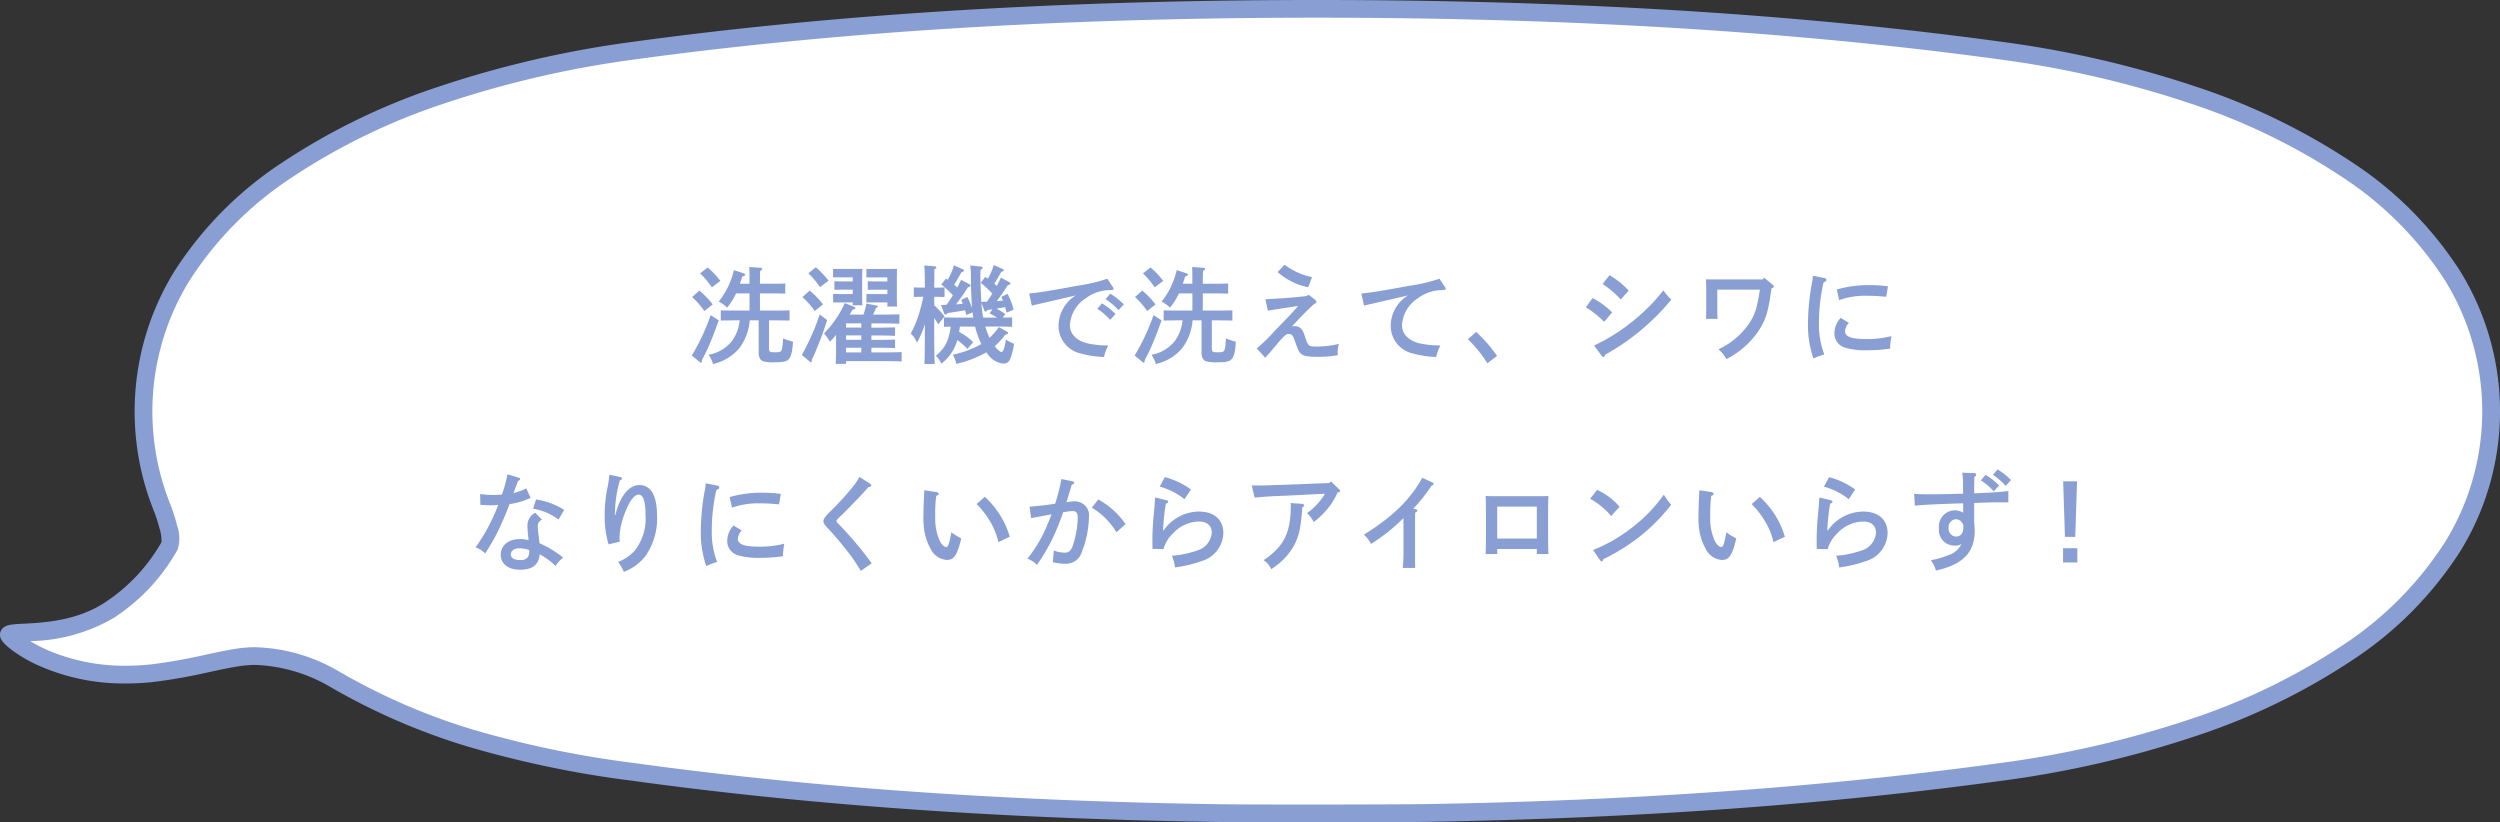 <svg xmlns="http://www.w3.org/2000/svg" width="281.809" height="92.691" viewBox="0 0 281.809 92.691">
  <rect x="0" y="0" width="281.809" height="92.691" fill="#333333" stroke="none"/>
  <g id="balloon" transform="translate(-2614 -3599)">
    <g id="e0152_1" transform="translate(2615 3600)">
      <path id="パス_661" data-name="パス 661" d="M90.4,13.714C110.98,10.891,136.126,9,167.493,9s56.512,1.891,77.092,4.714c30.668,4.235,55.224,18.192,55.224,40.646S275.253,90.8,244.585,95.006a542.58,542.58,0,0,1-64.906,4.635c-3.976.053-20.212.08-24.041,0a536.648,536.648,0,0,1-65.274-4.635c-13.953-1.918-23.82-4.768-33.687-10.468-1.436-.826-5.817-3.09-10.529-2.477-2.614.346-6.332,1.438-10.124,1.838-10.6,1.065-16.273-4.155-16.015-4.368.589-.506,6.516.346,11.266-2.717a20.711,20.711,0,0,0,6.848-7.3c.368-.8-.479-3.329-.773-4.1A28.939,28.939,0,0,1,35.177,54.36C35.177,31.907,59.733,17.95,90.4,13.714Z" transform="translate(-20 -9)" fill="#fff"/>
      <path id="パス_661_-_アウトライン" data-name="パス 661 - アウトライン" d="M167.493,8c14.947,0,29.3.438,42.656,1.3,12.066.78,23.7,1.931,34.573,3.423a117.493,117.493,0,0,1,21.753,5.024,73.477,73.477,0,0,1,17.788,8.632,41.2,41.2,0,0,1,12.083,12.229,30.028,30.028,0,0,1,0,31.506A41.213,41.213,0,0,1,284.262,82.35a73.37,73.37,0,0,1-17.788,8.634A117.061,117.061,0,0,1,244.721,96c-9.379,1.287-19.32,2.324-29.547,3.083-11.215.832-23.151,1.357-35.479,1.561-2.152.029-7.978.051-13.555.051-5.14,0-8.974-.018-10.519-.051-12.423-.191-24.437-.71-35.7-1.541-10.294-.759-20.283-1.8-29.691-3.1A117.323,117.323,0,0,1,71.7,92.147,72.734,72.734,0,0,1,56.177,85.4a17.947,17.947,0,0,0-8.4-2.447,11.708,11.708,0,0,0-1.5.1c-1.052.139-2.341.415-3.7.707a61.878,61.878,0,0,1-6.444,1.134c-.984.1-1.964.149-2.917.149A23.668,23.668,0,0,1,23.1,82.909a15.873,15.873,0,0,1-2.735-1.614c-1.1-.827-1.247-1.226-1.3-1.377a1.031,1.031,0,0,1,.292-1.146h0c.431-.37,1.02-.4,2.312-.467,2.215-.114,5.921-.305,9.063-2.332a19.856,19.856,0,0,0,6.47-6.852,4.316,4.316,0,0,0-.219-1.544,18.028,18.028,0,0,0-.565-1.8A30.1,30.1,0,0,1,38.64,38.609,41.2,41.2,0,0,1,50.723,26.38a73.477,73.477,0,0,1,17.788-8.632,117.491,117.491,0,0,1,21.752-5.024c10.876-1.492,22.507-2.644,34.573-3.423C138.194,8.438,152.545,8,167.493,8ZM166.14,98.691c5.569,0,11.383-.022,13.525-.05,12.286-.2,24.184-.727,35.361-1.556,10.186-.756,20.085-1.788,29.423-3.07a115.06,115.06,0,0,0,21.38-4.925,71.384,71.384,0,0,0,17.3-8.391,39.239,39.239,0,0,0,11.508-11.631,28.028,28.028,0,0,0,0-29.414,39.228,39.228,0,0,0-11.508-11.625,71.49,71.49,0,0,0-17.3-8.39,115.491,115.491,0,0,0-21.381-4.936c-10.827-1.485-22.41-2.632-34.429-3.409-13.314-.86-27.622-1.3-42.527-1.3s-29.213.436-42.527,1.3c-12.018.777-23.6,1.923-34.43,3.409a115.488,115.488,0,0,0-21.38,4.936,71.491,71.491,0,0,0-17.3,8.39A39.228,39.228,0,0,0,40.345,39.655a28.1,28.1,0,0,0-2.071,25.379l.009.023a19.927,19.927,0,0,1,.672,2.16,4.3,4.3,0,0,1,.075,2.717,21.829,21.829,0,0,1-7.214,7.72,19.266,19.266,0,0,1-9.4,2.614,15.832,15.832,0,0,0,1.872.983,21.886,21.886,0,0,0,8.927,1.791c.887,0,1.8-.047,2.712-.138a60.321,60.321,0,0,0,6.23-1.1c1.4-.3,2.73-.584,3.863-.734a13.724,13.724,0,0,1,1.763-.112,19.638,19.638,0,0,1,9.4,2.714,70.791,70.791,0,0,0,15.1,6.563A115.4,115.4,0,0,0,90.5,94.015c9.367,1.294,19.313,2.334,29.565,3.09,11.229.828,23.2,1.345,35.589,1.536h.005C157.188,98.673,161.009,98.691,166.14,98.691Z" transform="translate(-20 -9)" fill="#899ed2"/>
    </g>
    <path id="パス_1539" data-name="パス 1539" d="M-60.336-4.992V-6.924h1.656c.36,0,.864.012,1.2.024V-8.04c-.336.012-.84.024-1.2.024h-1.656v-.468c.012-.78.012-.78.024-.972.168-.1.228-.168.228-.24s-.084-.12-.216-.12L-61.536-9.9c.012.444.024.648.024,1.416v.468h-1.08c.084-.252.18-.528.264-.816.252-.072.312-.108.312-.192s-.06-.144-.252-.2l-1.008-.324A8.912,8.912,0,0,1-64.98-6a3.613,3.613,0,0,1,.948.684,8.234,8.234,0,0,0,1.008-1.608h1.512v1.932h-1.572c-.528,0-1.212-.012-1.668-.024v1.152c.492-.012,1.164-.024,1.668-.024h.456a4.644,4.644,0,0,1-.864,2.328A4.3,4.3,0,0,1-66.12-.012a3.736,3.736,0,0,1,.492,1.044A5.386,5.386,0,0,0-62.64-.78a6.052,6.052,0,0,0,1.152-3.108h1.008V-.264c0,.528.168.852.492.984A4.161,4.161,0,0,0-58.68.84c.888,0,1.32-.084,1.536-.3.324-.3.468-.876.528-2.028a6.737,6.737,0,0,1-1.116-.372,6.433,6.433,0,0,1-.132,1.248c-.084.264-.216.324-.768.324-.624,0-.684-.048-.684-.492V-3.888h.636c.468,0,1.236.012,1.68.024V-5.016c-.408.012-1.188.024-1.68.024ZM-67.08-9.18a9.18,9.18,0,0,1,1.32,1.572l.96-.732a9.641,9.641,0,0,0-1.428-1.512Zm-.9,2.664A9.14,9.14,0,0,1-66.6-4.932l.936-.756a9.665,9.665,0,0,0-1.5-1.56Zm2.088,2.04A23.864,23.864,0,0,1-68.016.072l.852.708c.12.108.12.108.168.108.072,0,.108-.072.108-.168V.636a2.793,2.793,0,0,1,.156-.324c.336-.66.336-.66.492-1,.516-1.164.816-1.944,1.26-3.2Zm14.136,3.384c0,.972-.012,1.644-.036,2.112h1.164V.708h4.356c.576,0,1.392.012,1.908.036V-.312c-.516.024-1.332.036-1.908.036h-1.5V-.8h.744c.588,0,1.4.012,1.92.036v-.96c-.516.024-1.332.036-1.92.036h-.744v-.5h.744c.588,0,1.4.024,1.92.048v-.96c-.516.012-1.332.036-1.92.036h-.744v-.48h1.236c.588,0,1.4.012,1.92.036V-4.572c-.516.024-1.332.036-1.92.036h-1.056a7.485,7.485,0,0,0,.336-.756c.144-.036.2-.084.2-.156,0-.048-.048-.1-.132-.108l-1.14-.228a10.609,10.609,0,0,1-.336,1.248h-1.548c.084-.156.18-.324.3-.54.288-.084.324-.108.324-.2,0-.072-.048-.108-.168-.156l-1.02-.4a11.67,11.67,0,0,1-2.34,3.42,5.052,5.052,0,0,1,.672.936,9.076,9.076,0,0,0,.684-.78Zm1.128.816V-.8h1.716v.528Zm1.716-3.276v.48h-1.716v-.48Zm0,1.356v.5h-1.716v-.5Zm2.94-3.72v.468h1.092c-.024-.636-.024-.732-.024-1.188v-2c0-.264.012-.828.024-1.056-.48.012-.72.012-1.332.012h-2.124v.96c.18-.012.624-.012.8-.012h1.56v.456H-47.52c-.216,0-.42-.012-.66-.024v.972c.468-.012.468-.012.66-.012h1.548v.492h-1.68c-.2,0-.576-.012-.684-.024V-5.9c.108,0,.48-.012.684-.012Zm-3.912,0v.324h1.092c-.024-.612-.024-.72-.024-1.176V-8.64c0-.24.012-.744.024-1.056-.576.012-.732.012-1.332.012h-1.968v.96c.06-.012.264-.012.612-.012h1.6v.456h-1.452c-.276,0-.444-.012-.612-.024v.972c.168,0,.456-.012.612-.012h1.452v.492h-1.452c-.2,0-.48-.012-.756-.024V-5.9c.444-.012.636-.012.756-.012Zm-5-3.276a9.12,9.12,0,0,1,1.32,1.56l.96-.732a10.2,10.2,0,0,0-1.428-1.512Zm-.66,2.676a9.14,9.14,0,0,1,1.38,1.584l.936-.756a9.664,9.664,0,0,0-1.5-1.56ZM-53.6-4.56A25.25,25.25,0,0,1-55.62.012l.852.708c.12.108.12.108.168.108.072,0,.108-.072.108-.168V.576c.084-.192.084-.192.144-.324.3-.66.3-.66.432-1,.48-1.152.756-1.92,1.152-3.168ZM-31.74-5.1a8.5,8.5,0,0,0-.684-1.776l-.7.336c.072.144.12.276.18.42l-.708.072c.468-.612.828-1.14,1.26-1.812.228-.048.288-.1.288-.192,0-.048-.06-.108-.144-.156l-.924-.492c-.156.312-.3.624-.468.936-.1-.1-.18-.18-.276-.264.2-.3.312-.5.78-1.32.228-.072.276-.108.276-.192,0-.06-.048-.108-.132-.144l-.984-.444a7.6,7.6,0,0,1-.66,1.536c-.1-.06-.2-.132-.3-.192l-.516.672A9.608,9.608,0,0,1-34.14-6.9c-.192.312-.4.612-.612.912-.2,0-.42.012-.624.024a.492.492,0,0,1-.012-.132c-.06-1.116-.1-2.172-.1-2.808,0-.24,0-.372.024-.672.168-.084.228-.156.228-.24s-.06-.12-.192-.132l-1.2-.132a10.663,10.663,0,0,1,.072,1.4c.012,1.44.06,2.52.132,3.408a9.486,9.486,0,0,0-.528-1.248l-.7.324c.06.144.132.288.18.432-.252.036-.5.06-.768.072A22.122,22.122,0,0,0-36.888-7.62c.228-.048.288-.1.288-.192,0-.048-.048-.108-.144-.156l-.912-.492c-.144.288-.288.588-.444.876a4.6,4.6,0,0,0-.348-.336c.228-.336.324-.516.828-1.392.216-.06.276-.108.276-.18a.187.187,0,0,0-.132-.156l-.984-.444a6.829,6.829,0,0,1-.72,1.632c-.06-.048-.132-.084-.2-.132l-.516.672a8.782,8.782,0,0,1,1.3,1.2,9.386,9.386,0,0,1-.72,1.08c-.2.012-.408.024-.612.024l.348.912c.036.12.084.168.156.168s.12-.036.216-.168c.672-.1,1.332-.2,1.992-.324l.144.54.708-.3c.024.192.048.4.084.588h-1.644c-.528,0-1.212-.012-1.668-.024v1.068c.252-.012.5-.024.756-.024a6.146,6.146,0,0,1-.408,1.68A4.451,4.451,0,0,1-40.512.108,2.339,2.339,0,0,1-39.9,1a4.993,4.993,0,0,0,1.812-2.664,5.6,5.6,0,0,1,1.128,1l.66-.768c-.2-.192-.42-.384-.648-.564a9.425,9.425,0,0,0-.936-.588c.036-.192.06-.4.084-.6h1.716c.048.192.1.384.156.576a9.894,9.894,0,0,0,.552,1.392,11.3,11.3,0,0,1-3.216,1.2A3.307,3.307,0,0,1-38.256.8l.06.216A12.843,12.843,0,0,0-34.8-.288,2.538,2.538,0,0,0-32.94.984a.8.8,0,0,0,.828-.552,7.874,7.874,0,0,0,.42-1.68,4.878,4.878,0,0,1-.924-.48c-.12.912-.3,1.416-.5,1.416-.132,0-.468-.288-.756-.66a9.086,9.086,0,0,0,1.2-1.308c.228-.036.3-.072.3-.18,0-.06-.048-.12-.132-.168l-.9-.5A7.222,7.222,0,0,1-34.452-1.92a7.709,7.709,0,0,1-.48-1.272h1.356c.456,0,1.224.012,1.668.036V-4.224c-.348.012-.708.012-1.056.024l.288-.4a8.53,8.53,0,0,0-1-.612c.324-.048.648-.108.984-.168.06.2.108.408.156.624Zm-3.324.048c.036.12.084.168.156.168s.12-.048.216-.168c.192-.024.372-.048.564-.084l-.324.468a5.636,5.636,0,0,1,.828.468h-1.548a12.922,12.922,0,0,1-.2-1.668Zm-6.684,2.58c0,1.548-.012,2.724-.048,3.5h1.164c-.036-.768-.06-1.932-.06-3.5v-1.68a6.76,6.76,0,0,1,.456.72l.7-.9a7.268,7.268,0,0,0-1.152-1.236V-6.54h.2c.324,0,.708.012.96.024V-7.6c-.264.012-.708.024-.96.024h-.2c.012-.684.012-1.368.012-2.052.168-.1.228-.168.228-.228s-.072-.12-.18-.12l-1.188-.1c.048.384.048.78.06,1.176,0,.444.012.876.012,1.32h-.3c-.252,0-.684-.012-.948-.024v1.08c.252-.012.624-.024.948-.024h.12c-.072.384-.156.756-.336,1.416a12.363,12.363,0,0,1-1.08,2.736,2.536,2.536,0,0,1,.7,1.032,11.617,11.617,0,0,0,.9-2.1Zm20.376-3.8A6.971,6.971,0,0,1-19.92-5.04l.6-.648A8.2,8.2,0,0,0-20.844-6.9Zm-.936,1.08a7.038,7.038,0,0,1,1.452,1.248l.6-.66a7.735,7.735,0,0,0-1.524-1.2ZM-21.18-8.58a18.342,18.342,0,0,1-3.456.8c-2.772.528-4.272.768-5.352.864l.3,1.368c.228-.06.3-.084.6-.144.672-.156,3.276-.756,4.356-1.008a4.064,4.064,0,0,0-1.944,3.36A3.187,3.187,0,0,0-24.132-.144a11.209,11.209,0,0,0,2.58.384,5.115,5.115,0,0,1,.48-1.3,10.987,10.987,0,0,1-2.184-.2C-24.6-1.536-25.4-2.316-25.4-3.348a3.884,3.884,0,0,1,1.8-3.036A4.593,4.593,0,0,1-20.856-7.3c.336-.024.384-.048.384-.144,0-.072,0-.072-.084-.2Zm10.764,3.588V-6.924H-8.76c.36,0,.864.012,1.2.024V-8.04c-.336.012-.84.024-1.2.024h-1.656v-.468c.012-.78.012-.78.024-.972.168-.1.228-.168.228-.24s-.084-.12-.216-.12L-11.616-9.9c.012.444.024.648.024,1.416v.468h-1.08c.084-.252.18-.528.264-.816.252-.072.312-.108.312-.192s-.06-.144-.252-.2l-1.008-.324A8.912,8.912,0,0,1-15.06-6a3.613,3.613,0,0,1,.948.684A8.234,8.234,0,0,0-13.1-6.924h1.512v1.932h-1.572c-.528,0-1.212-.012-1.668-.024v1.152c.492-.012,1.164-.024,1.668-.024h.456a4.644,4.644,0,0,1-.864,2.328A4.3,4.3,0,0,1-16.2-.012a3.736,3.736,0,0,1,.492,1.044A5.386,5.386,0,0,0-12.72-.78a6.052,6.052,0,0,0,1.152-3.108h1.008V-.264c0,.528.168.852.492.984A4.161,4.161,0,0,0-8.76.84c.888,0,1.32-.084,1.536-.3.324-.3.468-.876.528-2.028A6.737,6.737,0,0,1-7.812-1.86,6.433,6.433,0,0,1-7.944-.612c-.084.264-.216.324-.768.324-.624,0-.684-.048-.684-.492V-3.888h.636c.468,0,1.236.012,1.68.024V-5.016c-.408.012-1.188.024-1.68.024ZM-17.16-9.18a9.18,9.18,0,0,1,1.32,1.572l.96-.732a9.641,9.641,0,0,0-1.428-1.512Zm-.9,2.664a9.14,9.14,0,0,1,1.38,1.584l.936-.756a9.664,9.664,0,0,0-1.5-1.56Zm2.088,2.04A23.863,23.863,0,0,1-18.1.072l.852.708c.12.108.12.108.168.108.072,0,.108-.072.108-.168V.636a2.793,2.793,0,0,1,.156-.324c.336-.66.336-.66.492-1,.516-1.164.816-1.944,1.26-3.2ZM-3.384.324c.252-.264.336-.36.636-.708C-1.236-2.2-1.068-2.352-.72-2.352s.468.156.684.792c.06.18.216.6.312.828A1.315,1.315,0,0,0,.684-.1c.324.24.78.324,1.9.324A13.025,13.025,0,0,0,4.8.036a3.077,3.077,0,0,1,.132-1.272,10.72,10.72,0,0,1-2.544.3c-.828,0-.924-.072-1.188-.828C.924-2.592.9-2.652.768-2.82a.99.99,0,0,0-.816-.42A1.055,1.055,0,0,0-.4-3.18c.252-.252.288-.288.6-.636.468-.5.972-1.008,1.5-1.524.216-.192.216-.192.312-.288A1.533,1.533,0,0,1,2.268-5.8c.1-.06.132-.108.132-.168,0-.108-.144-.252-.648-.624-.048-.036-.132-.1-.24-.18a.721.721,0,0,1-.336.156C-.384-6.444-1-6.4-3.36-6.264l.276,1.284c.348-.06,1.488-.24,3.4-.528-.528.636-.672.792-2.592,2.772A20.89,20.89,0,0,1-4.332-.72ZM1.9-8.76a7.7,7.7,0,0,1-3.1-1.4l-.78.828A7.391,7.391,0,0,0,1.464-7.62Zm14.364.18a18.342,18.342,0,0,1-3.456.8c-2.772.528-4.272.768-5.352.864l.3,1.368c.228-.06.3-.084.6-.144.672-.156,3.276-.756,4.356-1.008a4.064,4.064,0,0,0-1.944,3.36A3.187,3.187,0,0,0,13.308-.144a11.209,11.209,0,0,0,2.58.384,5.115,5.115,0,0,1,.48-1.3,10.987,10.987,0,0,1-2.184-.2c-1.344-.276-2.148-1.056-2.148-2.088a3.884,3.884,0,0,1,1.8-3.036A4.593,4.593,0,0,1,16.584-7.3c.336-.024.384-.048.384-.144,0-.072,0-.072-.084-.2Zm3.2,6.816A14.135,14.135,0,0,1,21.66.948L22.752.12A15.828,15.828,0,0,0,20.4-2.58Zm13.3-3.6A10.893,10.893,0,0,1,34.824-3.72l.9-1.068A8.644,8.644,0,0,0,33.516-6.4ZM34.524.084A.337.337,0,0,0,34.74.24c.084,0,.144-.084.192-.252A26.018,26.018,0,0,0,42.4-6.228a6.58,6.58,0,0,1-.9-1.044,20.856,20.856,0,0,1-3.6,3.6,20.376,20.376,0,0,1-4.212,2.616Zm.132-8.076A11.72,11.72,0,0,1,36.7-6.24l.888-1a8.883,8.883,0,0,0-2.16-1.74ZM46.332-5.328c0,.588-.012,1-.036,1.272h1.32c-.024-.264-.036-.708-.036-1.272V-7.344h4.8c-.348,2.232-.588,2.928-1.356,4.008A8.6,8.6,0,0,1,47.712-.624,3.779,3.779,0,0,1,48.6.48a9.68,9.68,0,0,0,3.612-3.156c.84-1.272,1.116-2.172,1.476-4.824.2-.072.264-.108.264-.216,0-.06-.024-.108-.12-.18l-.972-.8-.156.192H47.16c-.348,0-.6,0-.864-.012.024.2.036.672.036,1.056Zm14.988-.84a8.539,8.539,0,0,1,3.06-.492c.66,0,1.008.012,1.752.072.108.012.276.024.492.036l.192-1.176A15.561,15.561,0,0,0,64.74-7.86a12.934,12.934,0,0,0-3.684.492Zm.168,2a2.616,2.616,0,0,0-.708,1.692,1.673,1.673,0,0,0,1.3,1.692,7.983,7.983,0,0,0,2.376.264,17.75,17.75,0,0,0,2.6-.18,9.757,9.757,0,0,1,.156-1.416,10.628,10.628,0,0,1-2.844.336c-1.68,0-2.388-.264-2.388-.888a1.514,1.514,0,0,1,.432-.936ZM58.356-8.916a4.828,4.828,0,0,1-.084.684,25.776,25.776,0,0,0-.468,4.6A11.52,11.52,0,0,0,58.416.408,7.954,7.954,0,0,1,59.64-.048a9.4,9.4,0,0,1-.6-3.588,20.543,20.543,0,0,1,.516-4.536c.24-.084.324-.156.324-.288,0-.1-.084-.168-.216-.2ZM-85.668,17.8a1.608,1.608,0,0,0-.876,1.488c0,.144.024.648.06.924.036.312.036.4.072.684a3.306,3.306,0,0,0-.984-.132c-1.284,0-2.16.732-2.16,1.764s.852,1.692,2.16,1.692c1.428,0,2.124-.552,2.232-1.74a8,8,0,0,1,1.788,1.32,3.886,3.886,0,0,1,.852-.948,11.629,11.629,0,0,0-2.664-1.62c-.012-.1-.012-.1-.024-.24-.036-.372-.048-.444-.084-.7a6.66,6.66,0,0,1-.084-.972c0-.36.1-.5.468-.756Zm-.684,4.2a1.532,1.532,0,0,1-.132.792.985.985,0,0,1-.876.336c-.7,0-1.056-.228-1.056-.636s.384-.684.936-.684A3.372,3.372,0,0,1-86.352,22ZM-88.8,13.464a13.329,13.329,0,0,1-.624,2.28c-.456.036-.66.048-1,.048a9.011,9.011,0,0,1-1.452-.108l.024,1.224c.576.036.84.048,1.176.048a5.364,5.364,0,0,0,.84-.048A20.929,20.929,0,0,1-92.388,21.7a3.111,3.111,0,0,1,1.092.684c.108-.18.288-.468.528-.876A17.955,17.955,0,0,0-89.58,19.26c.432-.936.8-1.848,1.02-2.436a8.641,8.641,0,0,0,2.376-.7l-.492-1.068a6.359,6.359,0,0,1-1.452.528c.084-.18.228-.588.516-1.368.18-.084.24-.132.24-.216s-.06-.12-.156-.156Zm2.892,3.876a6.639,6.639,0,0,1,2.868,1.224l.636-1.08A7.921,7.921,0,0,0-85.572,16.3Zm8.6-3.828c0,.036-.024.216-.06.528-.024.18-.048.372-.132.828a14.55,14.55,0,0,0-.336,3.108A10.951,10.951,0,0,0-77.4,21.36l1.272-.3a2.689,2.689,0,0,1-.036-.372,7.808,7.808,0,0,1,.108-1.188,11.071,11.071,0,0,1,.984-2.772c.408-.672.732-.972,1.068-.972.516,0,.768.768.768,2.292a5.765,5.765,0,0,1-1.284,4.1,5.155,5.155,0,0,1-1.8,1.2,5.128,5.128,0,0,1,.636,1.116,5.679,5.679,0,0,0,2.376-1.7,7.293,7.293,0,0,0,1.368-4.68c0-2.208-.7-3.408-1.968-3.408-1.2,0-2.184,1.224-2.736,3.384h-.048c0-.24.012-.288.012-.42a14.293,14.293,0,0,1,.552-3.492c.18-.072.24-.12.24-.192a.192.192,0,0,0-.156-.18Zm13.824,3.72a8.539,8.539,0,0,1,3.06-.492c.66,0,1.008.012,1.752.072.108.012.276.024.492.036l.192-1.176a15.561,15.561,0,0,0-2.076-.132,12.934,12.934,0,0,0-3.684.492Zm.168,2a2.616,2.616,0,0,0-.708,1.692,1.673,1.673,0,0,0,1.3,1.692,7.983,7.983,0,0,0,2.376.264,17.75,17.75,0,0,0,2.6-.18,9.758,9.758,0,0,1,.156-1.416,10.628,10.628,0,0,1-2.844.336c-1.68,0-2.388-.264-2.388-.888a1.514,1.514,0,0,1,.432-.936Zm-3.132-4.752a4.828,4.828,0,0,1-.084.684,25.776,25.776,0,0,0-.468,4.6,11.52,11.52,0,0,0,.612,4.044,7.954,7.954,0,0,1,1.224-.456,9.4,9.4,0,0,1-.6-3.588,20.543,20.543,0,0,1,.516-4.536c.24-.084.324-.156.324-.288,0-.1-.084-.168-.216-.2Zm17.328-.72a6.569,6.569,0,0,1-.588.912,30.677,30.677,0,0,1-2.616,2.9c-.624.6-.852.912-.852,1.176,0,.216.108.4.492.792a39.384,39.384,0,0,1,2.592,3.1c.4.54.828,1.212,1.128,1.716l1.224-.864a41.273,41.273,0,0,0-3.756-4.452c-.156-.156-.216-.252-.216-.324s.072-.168.456-.528c.888-.84,2.616-2.652,3.156-3.288.228-.036.312-.084.312-.18a.249.249,0,0,0-.132-.192Zm7.308,1.5c0,.12,0,.12-.012.336-.036.54-.084,1.932-.084,2.52a9.554,9.554,0,0,0,.108,1.764,6.067,6.067,0,0,0,.672,1.92,2.231,2.231,0,0,0,1.86,1.32c.816,0,1.188-.564,1.62-2.436A6.415,6.415,0,0,1-38.76,20c-.216,1.236-.36,1.668-.564,1.668-.228,0-.54-.288-.732-.684a5.925,5.925,0,0,1-.516-2.688,15.23,15.23,0,0,1,.108-2.4c.216-.084.276-.132.276-.228s-.108-.18-.264-.2Zm5.9,1.56a9.551,9.551,0,0,1,1.4,1.764,8.009,8.009,0,0,1,1.056,2.52l1.284-.6a9.806,9.806,0,0,0-2.82-4.5ZM-26.352,14a22.47,22.47,0,0,1-.708,2.784c-1.1.168-2.1.276-2.88.324l.168,1.3c.816-.156,1.6-.3,2.3-.432-.18.528-.636,1.6-.876,2.1a15.7,15.7,0,0,1-1.836,2.9,2.775,2.775,0,0,1,1.068.708A21.853,21.853,0,0,0-27.4,20.8a25.849,25.849,0,0,0,1.236-3.048,6.693,6.693,0,0,1,1.092-.144c.384,0,.564.24.564.744a11.233,11.233,0,0,1-.444,2.784c-.252.888-.5,1.164-1.032,1.164a3.957,3.957,0,0,1-1.236-.24c-.012.336-.06.984-.108,1.308a5.774,5.774,0,0,0,1.356.18,1.859,1.859,0,0,0,1.9-1.272,11.637,11.637,0,0,0,.828-4.1,1.506,1.506,0,0,0-.456-1.2,1.693,1.693,0,0,0-1.14-.468,4.79,4.79,0,0,0-.816.084.589.589,0,0,1-.132.012c.192-.6.192-.6.6-1.968.2-.06.276-.12.276-.216,0-.072-.072-.144-.18-.168Zm3.432,3.228A8.167,8.167,0,0,1-20.148,20l1.02-.924A8.911,8.911,0,0,0-22.2,16.3Zm7.644-2.376a7.894,7.894,0,0,1,2.8,1.416l.72-1.092a8.588,8.588,0,0,0-2.94-1.392Zm-.5,1.224a3.811,3.811,0,0,0-.048.48c-.036.444-.036.552-.072.912-.144,1.476-.2,2.508-.2,3.384,0,.276,0,.408.012,1.02l1.236.024a3.837,3.837,0,0,1,1.1-1.8,4.037,4.037,0,0,1,2.9-1.308c.912,0,1.44.456,1.44,1.26a2.242,2.242,0,0,1-1.608,1.992,10.492,10.492,0,0,1-2.88.6,5.64,5.64,0,0,1,.348,1.32,14.5,14.5,0,0,0,2.976-.708A3.385,3.385,0,0,0-8.1,20.088c0-1.512-1.044-2.424-2.76-2.424a4.908,4.908,0,0,0-3.972,2.124h-.06a23.305,23.305,0,0,1,.312-3.012c.192-.06.264-.12.264-.2a.19.19,0,0,0-.168-.18Zm11.2.012c1.188-.108,1.728-.144,3.612-.216l4.32-.216a7.375,7.375,0,0,1-2.016,2.184,3.27,3.27,0,0,1,.744,1.008A9.117,9.117,0,0,0,3.42,17.616a7.838,7.838,0,0,0,1.356-2.1c.288-.084.288-.084.288-.18,0-.06-.024-.108-.108-.18l-.924-.888-.18.18-4.9.192c-1.044.036-2.436.084-2.8.084H-4.9Zm4.056.612c.012.12.024.18.024.252,0,3.108-.768,4.656-3.072,6.192a2.379,2.379,0,0,1,.876,1.02c.108-.084.288-.2.528-.384a6.823,6.823,0,0,0,1.6-1.62C.324,20.916.636,19.776.792,17.22c.156-.108.216-.168.216-.252s-.1-.156-.192-.168Zm13.836.636a19.921,19.921,0,0,0,2.064-2.6c.168-.06.228-.108.228-.192a.187.187,0,0,0-.132-.156l-1.152-.528c-1.4,2.508-3.324,4.368-6.576,6.408a3.788,3.788,0,0,1,.8,1.044,20.857,20.857,0,0,0,3.648-2.9c.012.708.012,1.092.012,1.452v2.052a18.356,18.356,0,0,1-.084,2.1h1.4c-.012-.588-.012-1.152-.012-2.1V19.5c0-.456,0-1.02.012-1.716.192-.1.24-.144.24-.228s-.048-.12-.18-.156Zm9.456,4.548h4.464v.564h1.308c-.024-.456-.036-1.1-.036-2.1V17.82c0-.72.012-1.524.036-1.908-.324.012-.612.024-1.02.024h-5.04c-.408,0-.7-.012-1.02-.024.024.384.024.384.036,1.908v2.532c0,.948-.012,1.656-.036,2.1h1.308Zm0-1.176v-3.6h4.464v3.6ZM33.24,16.224a8.158,8.158,0,0,1,2.376,1.944l.948-1.044a7.277,7.277,0,0,0-2.532-1.9Zm1.116,6.912a.286.286,0,0,0,.2.144c.084,0,.132-.084.18-.252a21.92,21.92,0,0,0,3.768-2.292,20.619,20.619,0,0,0,3.876-3.84,6.932,6.932,0,0,1-.828-1.14,16.9,16.9,0,0,1-3.768,3.852A17.475,17.475,0,0,1,33.576,22Zm11.2-7.872c0,.12,0,.12-.012.336-.036.54-.084,1.932-.084,2.52a9.554,9.554,0,0,0,.108,1.764,6.067,6.067,0,0,0,.672,1.92,2.231,2.231,0,0,0,1.86,1.32c.816,0,1.188-.564,1.62-2.436A6.415,6.415,0,0,1,48.6,20c-.216,1.236-.36,1.668-.564,1.668-.228,0-.54-.288-.732-.684a5.925,5.925,0,0,1-.516-2.688,15.23,15.23,0,0,1,.108-2.4c.216-.084.276-.132.276-.228s-.108-.18-.264-.2Zm5.9,1.56a9.551,9.551,0,0,1,1.4,1.764,8.009,8.009,0,0,1,1.056,2.52l1.284-.6a9.806,9.806,0,0,0-2.82-4.5ZM59.6,14.856a7.894,7.894,0,0,1,2.8,1.416l.72-1.092a8.588,8.588,0,0,0-2.94-1.392Zm-.5,1.224a3.812,3.812,0,0,0-.048.48c-.036.444-.036.552-.072.912-.144,1.476-.2,2.508-.2,3.384,0,.276,0,.408.012,1.02l1.236.024a3.837,3.837,0,0,1,1.1-1.8,4.037,4.037,0,0,1,2.9-1.308c.912,0,1.44.456,1.44,1.26a2.242,2.242,0,0,1-1.608,1.992,10.492,10.492,0,0,1-2.88.6,5.64,5.64,0,0,1,.348,1.32,14.5,14.5,0,0,0,2.976-.708,3.385,3.385,0,0,0,2.472-3.168c0-1.512-1.044-2.424-2.76-2.424a4.908,4.908,0,0,0-3.972,2.124h-.06a23.3,23.3,0,0,1,.312-3.012c.192-.06.264-.12.264-.2a.19.19,0,0,0-.168-.18Zm19.548-2.556a7.307,7.307,0,0,1,1.44,1.248l.6-.66a8.052,8.052,0,0,0-1.512-1.2Zm-1.356.624a6.971,6.971,0,0,1,1.452,1.236l.6-.66a7.735,7.735,0,0,0-1.524-1.2Zm-2.1-.864a8.455,8.455,0,0,1,.084,1.572l.012.792c-1.68.048-2.868.072-4.068.072-.468,0-.768-.012-1.452-.048L69.852,17c.876-.1,3.168-.2,5.436-.264.012.144.012.6.012.636,0,.084,0,.2-.012.42a1.747,1.747,0,0,0-1-.264,1.818,1.818,0,0,0-1.716,2.04,1.739,1.739,0,0,0,1.8,1.932,1.041,1.041,0,0,0,.732-.2,2.3,2.3,0,0,1-1.4,1.248,9.6,9.6,0,0,1-2.052.6,3.643,3.643,0,0,1,.576,1.164c3.036-.672,4.368-2.04,4.368-4.464,0-.228-.012-.42-.06-1V16.7c1.848-.072,1.848-.072,2.364-.072h1.488V15.348c-.936.12-1.68.168-3.852.264v-.828c.012-.216.012-.564.012-1,.168-.132.216-.192.216-.288s-.1-.168-.252-.168Zm.12,6.216c0,.588-.324.984-.792.984a.877.877,0,0,1-.864-.972.884.884,0,0,1,.84-.984A.863.863,0,0,1,75.312,19.5Zm11.244,2.292V23.4h1.608V21.792Zm.012-7.536.2,6.264h1.164l.2-6.264Z" transform="translate(2760 3639)" fill="#899ed2"/>
  </g>
</svg>
